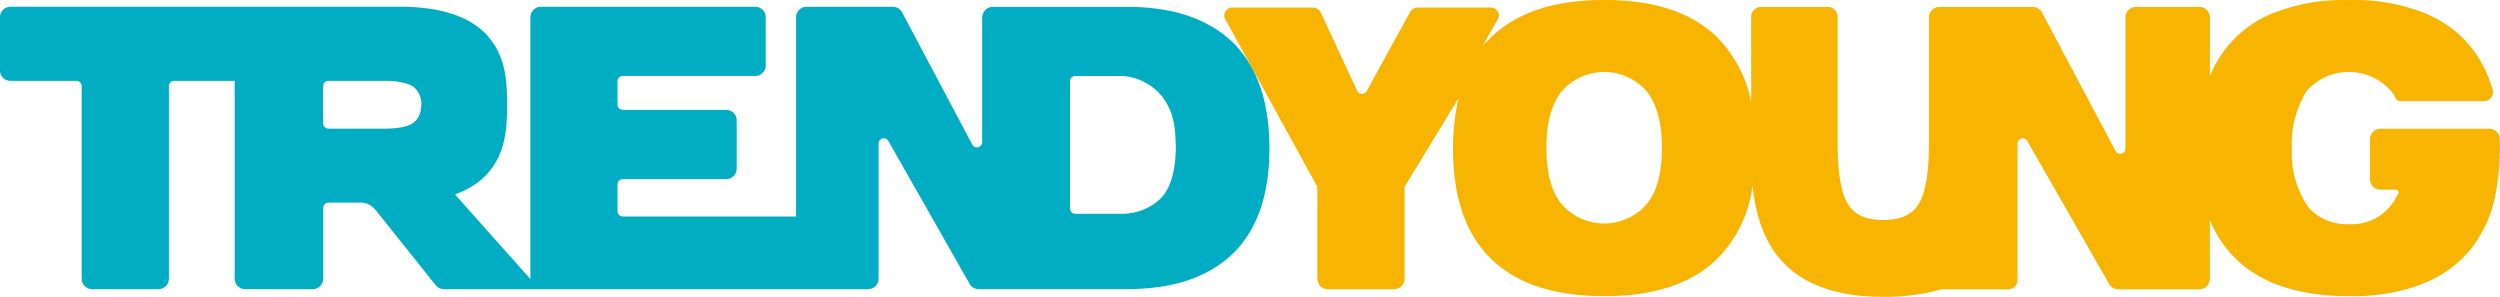 <svg xmlns="http://www.w3.org/2000/svg" width="309.492" height="36.748" viewBox="0 0 309.492 36.748"><g transform="translate(-100 -52)"><path d="M556.986,207.268c0-.357-.008-.723-.023-1.1l0-.044a1.293,1.293,0,0,0-1.3-1.242H542.187a1.3,1.3,0,0,0-1.3,1.3v4.943a1.3,1.3,0,0,0,1.3,1.3H544.1a.33.33,0,0,1,.3.455l0,0-.007.009h0l0,.009c-.031.066-.066.129-.1.193-.045.086-.091.17-.138.253a7.175,7.175,0,0,1-.616.947,6.173,6.173,0,0,1-5.257,2.4A6.417,6.417,0,0,1,533.639,215c-.155-.165-.306-.338-.454-.522a11.786,11.786,0,0,1-1.97-7.2,12.393,12.393,0,0,1,1.835-7.063,6.968,6.968,0,0,1,10.489.032,6.371,6.371,0,0,1,.391.57l.116.24h0a.713.713,0,0,0,.642.408h10.287a1.125,1.125,0,0,0,1.1-1.418l-.011-.035a1.14,1.14,0,0,0-.044-.135,16,16,0,0,0-1.23-2.986l-.011-.022h0a13.916,13.916,0,0,0-1.174-1.815l-.017-.023c-.072-.094-.139-.192-.214-.283s-.167-.192-.251-.288-.177-.207-.268-.307c-.024-.026-.044-.052-.068-.078-.116-.125-.238-.246-.359-.367-.046-.046-.09-.1-.137-.143a14.148,14.148,0,0,0-3.388-2.429h0c-.028-.015-.055-.031-.084-.045-.232-.118-.467-.235-.709-.343a23.438,23.438,0,0,0-9.5-1.8c-.094,0-.183,0-.278,0h-.1c-.094,0-.185,0-.277,0a23.443,23.443,0,0,0-9.5,1.8,14.406,14.406,0,0,0-4.18,2.818c-.047.045-.09.1-.137.143-.121.121-.243.242-.359.367-.024.026-.044.052-.068.078-.091.1-.18.2-.268.307s-.17.189-.251.288-.142.189-.214.283l-.017.023a14.072,14.072,0,0,0-1.42,2.281c-.166.334-.321.68-.467,1.034v-5.388h0v-1.879h0a1.3,1.3,0,0,0-1.3-1.3h-7.857a1.3,1.3,0,0,0-1.3,1.3h0v.185l0,16.045a.648.648,0,0,1-1.221.3l-4.815-9.057-4.291-8.087a1.322,1.322,0,0,0-.1-.152,1.3,1.3,0,0,0-1.05-.537h-2.14v0h-9.417l-.127.012a1.29,1.29,0,0,0-1.17,1.284v.007h0v1.88l0,13.861c0,3.513-.421,6-1.28,7.37-.827,1.33-2.223,1.924-4.178,1.961-.065,0-.126.008-.192.008h0c-2.056,0-3.51-.6-4.364-1.969s-1.28-3.857-1.28-7.37l0-15.5h0v-.328a1.244,1.244,0,0,0-1.135-1.218H472.3v0H465.42l-.066.009a1.258,1.258,0,0,0-1.069,1.213v.325h0l0,10.192a15.813,15.813,0,0,0-4.2-7.97c-3.161-3.082-7.791-4.625-13.958-4.626-6.249,0-10.874,1.541-14.047,4.623l-1.025,1.029,1.869-3.264a.973.973,0,0,0-.844-1.456h-9.041a1.136,1.136,0,0,0-1,.589l-5.365,9.779a.649.649,0,0,1-1.157-.038l-4.495-9.673a1.135,1.135,0,0,0-1.029-.656h-9.965a.973.973,0,0,0-.852,1.441l11.4,20.751,0,11.38a1.3,1.3,0,0,0,1.3,1.3h8.2a1.3,1.3,0,0,0,1.3-1.3V212.066l6.68-10.967a27.744,27.744,0,0,0-.682,6.169c0,6.084,1.538,10.621,4.7,13.706s7.8,4.628,14.046,4.629c6.167,0,10.8-1.542,13.959-4.625a15.418,15.418,0,0,0,4.373-9.081c.426,4.193,1.711,7.371,3.772,9.51,2.486,2.65,6.328,4.1,11.385,4.266.337.011.68.017,1.028.018h.01l.162,0a25.811,25.811,0,0,0,7.028-.935h8.283a1.135,1.135,0,0,0,1.135-1.135l0-16.9a.649.649,0,0,1,1.211-.322l8.355,14.585,0,.006L508.6,224.1a1.325,1.325,0,0,0,.121.175,1.3,1.3,0,0,0,1,.481h10.044a1.3,1.3,0,0,0,1.3-1.3v-7.293c.147.355.3.7.468,1.038v-.157h0v.157a14,14,0,0,0,1.422,2.284l.015.021c.073.094.14.192.215.284s.168.192.251.288.176.206.267.306c.024.026.044.053.068.078.066.071.136.139.2.208h0v0c.1.1.2.207.3.308.078.076.161.147.24.22h0c.087.08.174.162.263.24s.181.155.272.232c.11.092.222.183.336.271.075.059.149.118.226.176s.171.12.255.181q.412.3.847.564c.063.039.124.08.187.118l.085.049c.229.134.462.264.7.387l0,0c.247.128.5.252.756.368.171.077.35.145.525.217.12.049.236.1.358.148.162.062.33.119.5.178s.325.114.493.167c.143.046.288.089.434.132.223.065.448.129.678.187.1.026.2.051.294.075a27.594,27.594,0,0,0,6.5.716,24.736,24.736,0,0,0,6.775-.757,18.321,18.321,0,0,0,3.1-1.062,14.442,14.442,0,0,0,4.18-2.818c.047-.045.09-.1.137-.143.121-.121.242-.242.359-.367.024-.026.045-.053.068-.078q.136-.15.267-.306c.083-.1.171-.189.252-.288s.142-.19.215-.284l.015-.021a15.153,15.153,0,0,0,2.6-5.408c.022-.076.04-.156.062-.232l.015-.06c.244-1.143.348-1.823.379-2.049.008-.055.013-.1.013-.1l0,.014a27.956,27.956,0,0,0,.293-3.277c.015-.373.023-.74.023-1.1v-.009Zm-105.633,6.945a6.983,6.983,0,0,1-10.534,0c-1.284-1.543-1.885-3.941-1.885-6.942,0-3.081.6-5.391,1.886-7.02a6.984,6.984,0,0,1,10.535,0c1.284,1.628,1.881,3.939,1.88,7.02C453.234,210.273,452.637,212.671,451.352,214.213Z" transform="translate(-147.494 -136.943)" fill="#f7b400"/><path d="M391.7,194.546c-.079-.084-.156-.171-.237-.253-.13-.126-.266-.246-.4-.366-3.057-2.744-7.29-4.086-12.785-4.087h-.43l-12.394,0H361.7a1.3,1.3,0,0,0-1.272,1.042l-.051.254v15.455a.649.649,0,0,1-1.221.3l-8.685-16.368a1.3,1.3,0,0,0-1.145-.689H338.638a1.3,1.3,0,0,0-1.3,1.3l0,24.659-21.452,0a.648.648,0,0,1-.648-.649v-3.33a.649.649,0,0,1,.649-.649l12.806,0a1.3,1.3,0,0,0,1.3-1.3v-5.974a1.3,1.3,0,0,0-1.3-1.3l-12.806,0a.649.649,0,0,1-.649-.649v-2.9a.648.648,0,0,1,.648-.649l16.4,0a1.3,1.3,0,0,0,1.3-1.3V191.13a1.3,1.3,0,0,0-1.3-1.3h-.2l-26.335,0a1.3,1.3,0,0,0-1.3,1.3l0,31.675v.727l-.649-.727-1.693-1.9-6.994-7.846c3.3-1.178,6.052-3.653,6.374-8.763a31.474,31.474,0,0,0,0-4.7c-.512-8.136-7.19-9.6-12.419-9.77h-3.756l-.085,0h-1.923v0h0v0H267.83v0l-27.741,0a1.3,1.3,0,0,0-1.3,1.3v6.574a1.3,1.3,0,0,0,1.3,1.3l8.164,0a.648.648,0,0,1,.649.648l0,23.835a1.3,1.3,0,0,0,1.3,1.3h8.2a1.3,1.3,0,0,0,1.3-1.3l0-23.834a.649.649,0,0,1,.649-.649h7.491l0,24.483a1.3,1.3,0,0,0,1.3,1.3h8.369a1.3,1.3,0,0,0,1.3-1.3v-8.761a.648.648,0,0,1,.649-.648h3.808a2.194,2.194,0,0,1,1.623.513c.083.089.254.255.425.426l7.407,9.281a1.3,1.3,0,0,0,1.014.488h12.5l31.125,0h8.892a1.3,1.3,0,0,0,1.3-1.3l0-16.726h0a.648.648,0,0,1,1.218-.307l10.05,17.675a1.3,1.3,0,0,0,1.127.656h18.355c5.5,0,9.742-1.348,12.8-4.1.13-.116.26-.231.385-.352l0,0h0c2.994-3,4.453-7.284,4.452-13.017h0C395.921,201.735,394.536,197.53,391.7,194.546ZM290.945,202c0,.1-.011.2-.022.293,0,.032-.008.063-.012.1-.011.091-.026.18-.043.266-.007.032-.014.064-.022.1-.018.078-.038.156-.062.23-.011.037-.025.072-.037.108-.024.064-.047.129-.074.19-.02.043-.043.084-.063.126s-.049.1-.077.144-.071.107-.109.159c-.021.028-.039.059-.061.086a2.445,2.445,0,0,1-.44.427,3.646,3.646,0,0,1-.932.4l-.081.022c-.1.026-.2.05-.3.072l-.093.02a8.49,8.49,0,0,1-.882.123l-.13.01c-.125.009-.253.018-.387.024-.048,0-.1.006-.147.007-.179.007-.362.011-.556.011h-6.971a.649.649,0,0,1-.649-.649v-4.614a.649.649,0,0,1,.649-.649h6.973a8.574,8.574,0,0,1,2.915.4,3.269,3.269,0,0,1,.6.288,2.736,2.736,0,0,1,1.021,2.255Zm68.821,6.048,0,0Zm22.79,5.439a6.889,6.889,0,0,1-4.71,1.968h-5.952a.648.648,0,0,1-.64-.628V199.04h0a.645.645,0,0,1,.574-.636l.138,0,5.837-.008a6.957,6.957,0,0,1,4.872,2.561c1.38,1.863,1.632,3.531,1.678,6.356C384.308,210.137,383.711,212.247,382.557,213.485Z" transform="translate(-138.791 -136.991)" fill="#00adc3"/></g></svg>